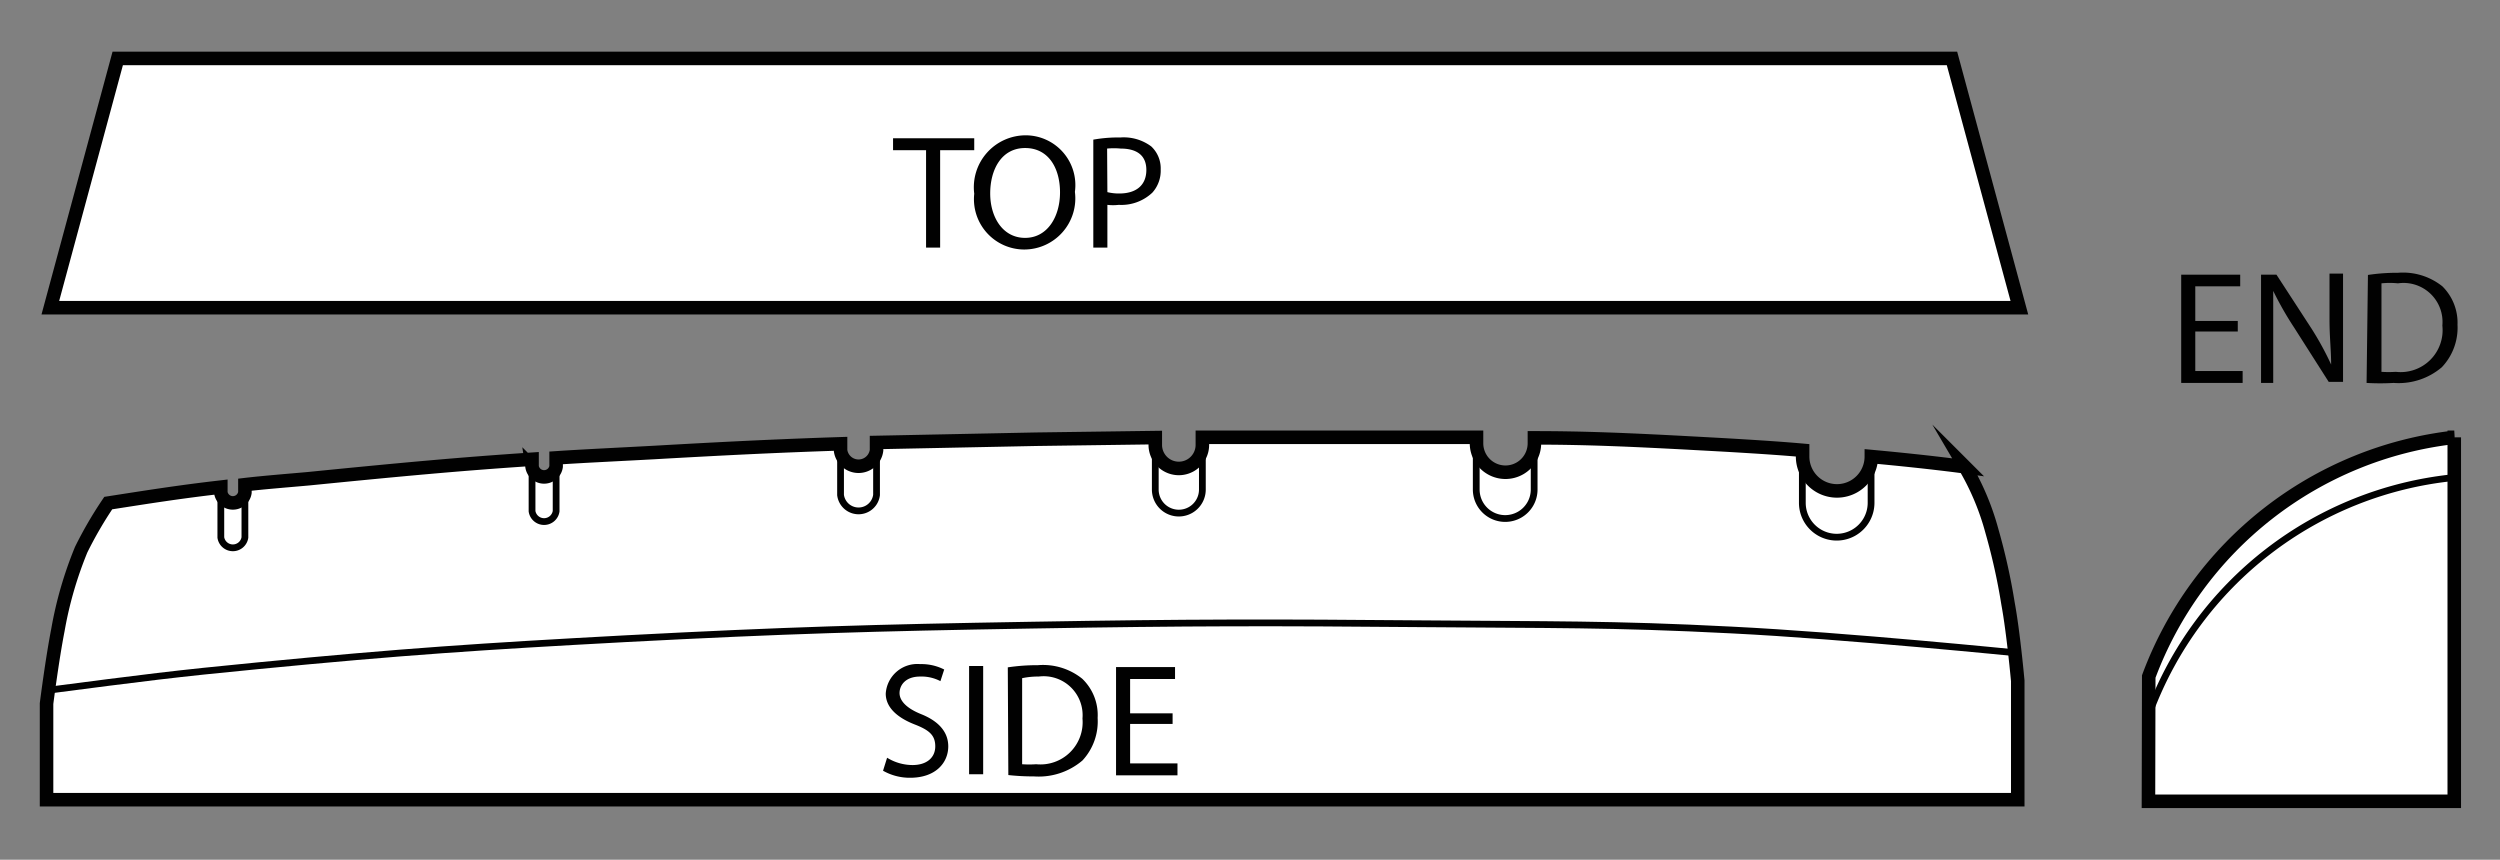 <svg xmlns="http://www.w3.org/2000/svg" viewBox="0 0 92.38 31.77"><rect x="0" y="0" width="92.38" height="31.77" fill="#808080" stroke="none"/><defs><style>.cls-1,.cls-3{fill:none;}.cls-2{fill:#fff;stroke-width:0.5px;}.cls-2,.cls-3{stroke:#010101;stroke-miterlimit:10;}.cls-3{stroke-width:0.25px;}.cls-4{fill:#010101;}</style></defs><g id="Layer_6" data-name="Layer 6"><rect class="cls-1" width="92.38" height="31.77"/></g><g id="_6023_6025" data-name="6023, 6025"><path class="cls-2" d="M79.39,29.61h11.3l0-13.45A13.7,13.7,0,0,0,79.4,25Z"/><path class="cls-2" d="M4,18.59c1.54-.24,2.68-.42,4.16-.59v.2a.45.45,0,0,0,.89,0v-.29c.68-.08,1.57-.15,2.35-.22,3.41-.34,5.55-.54,8.26-.72v.27a.45.45,0,0,0,.89,0v-.32c1.05-.07,2.37-.13,3.64-.2,2.79-.16,4.73-.25,6.87-.32v.24a.67.67,0,0,0,1.33,0v-.29l5.9-.12,4.4-.06v.27a.87.87,0,0,0,1.74,0v-.28c2.29,0,4.6,0,7.58,0l2.55,0v.22a1.07,1.07,0,0,0,2.14,0v-.2c1.85,0,3.51.07,5.91.2,1.11.06,2.76.15,4,.26v.23a1.27,1.27,0,0,0,2.54,0h0c2.17.2,3.46.38,3.46.38a9.63,9.63,0,0,1,1,2.39,22.82,22.82,0,0,1,.59,2.66c.2,1.08.36,2.86.36,2.86v4.39H1.72V26s.21-1.65.42-2.72A14.28,14.28,0,0,1,3,20.31,14.72,14.72,0,0,1,4,18.59Z"/><path class="cls-3" d="M79.44,26.3a13.44,13.44,0,0,1,11.21-8.65"/><path class="cls-3" d="M74.65,24.14s-6.44-.65-10.66-.86c-4.45-.23-6.82-.19-11.28-.23C47,23,43.9,23,38.14,23.1c-5.92.1-9.07.19-15,.5-5.38.29-8.24.48-13.6,1-3.11.3-4.18.44-7.87.92"/><path class="cls-3" d="M54.55,16.44v1.65a1.07,1.07,0,0,0,2.14,0V16.54"/><path class="cls-3" d="M69.14,17.14l0,1.44a1.27,1.27,0,0,1-2.54,0V16.93"/><path class="cls-3" d="M42.69,16.44v1.65a.87.87,0,0,0,1.74,0V16.44"/><path class="cls-3" d="M19.66,17.24v1.65a.45.45,0,0,0,.89,0V17.24"/><path class="cls-3" d="M8.16,18.2v1.66a.45.45,0,0,0,.89,0V18.2"/><path class="cls-3" d="M32.39,16.64v1.65a.67.67,0,0,1-1.33,0V16.64"/><polygon class="cls-2" points="72.13 2.16 74.62 11.37 1.86 11.37 4.35 2.16 72.13 2.16"/><path class="cls-4" d="M82.69,12.25H81.12v1.46h1.75v.44H80.6v-4h2.18v.43H81.12v1.28h1.57Z"/><path class="cls-4" d="M83.55,14.15v-4h.57l1.3,2a11.09,11.09,0,0,1,.72,1.32h0c0-.54-.06-1-.06-1.66V10.11h.5v4h-.53L84.77,12.1A12.22,12.22,0,0,1,84,10.75h0c0,.51,0,1,0,1.67v1.73Z"/><path class="cls-4" d="M87.5,10.16a7.22,7.22,0,0,1,1.11-.08,2.33,2.33,0,0,1,1.64.5A1.89,1.89,0,0,1,90.81,12a2.12,2.12,0,0,1-.58,1.57,2.46,2.46,0,0,1-1.78.58,8.54,8.54,0,0,1-1,0ZM88,13.74a4,4,0,0,0,.53,0,1.55,1.55,0,0,0,1.72-1.71,1.44,1.44,0,0,0-1.64-1.56,3,3,0,0,0-.61,0Z"/><path class="cls-4" d="M32.78,28a1.8,1.8,0,0,0,.94.27c.53,0,.84-.28.84-.69s-.22-.6-.76-.81-1.07-.57-1.07-1.14A1.17,1.17,0,0,1,34,24.54a1.85,1.85,0,0,1,.89.2l-.14.43A1.5,1.5,0,0,0,34,25c-.55,0-.76.33-.76.61s.25.56.8.78,1,.59,1,1.19-.46,1.16-1.41,1.16a2,2,0,0,1-1-.26Z"/><path class="cls-4" d="M36.33,24.61v4h-.52v-4Z"/><path class="cls-4" d="M37.24,24.66a7.31,7.31,0,0,1,1.11-.08,2.31,2.31,0,0,1,1.64.5,1.86,1.86,0,0,1,.57,1.45A2.12,2.12,0,0,1,40,28.1a2.49,2.49,0,0,1-1.79.59,8.52,8.52,0,0,1-.95-.05Zm.53,3.58a3.74,3.74,0,0,0,.52,0A1.56,1.56,0,0,0,40,26.55,1.44,1.44,0,0,0,38.38,25a2.8,2.8,0,0,0-.61.06Z"/><path class="cls-4" d="M43.33,26.75H41.76v1.46h1.75v.44H41.24v-4h2.18v.44H41.76v1.27h1.57Z"/><path class="cls-4" d="M34.22,5.55H33V5.11h3v.44H34.74v3.6h-.52Z"/><path class="cls-4" d="M39.72,7.09a1.89,1.89,0,0,1-1.87,2.13A1.86,1.86,0,0,1,36,7.16,1.92,1.92,0,0,1,37.91,5,1.84,1.84,0,0,1,39.72,7.09Zm-3.13.06c0,.87.46,1.64,1.29,1.64S39.17,8,39.17,7.11s-.42-1.64-1.29-1.64S36.59,6.26,36.59,7.15Z"/><path class="cls-4" d="M40.4,5.16a5.22,5.22,0,0,1,1-.08,1.7,1.7,0,0,1,1.14.33,1.11,1.11,0,0,1,.35.85,1.21,1.21,0,0,1-.31.86,1.67,1.67,0,0,1-1.24.45,1.82,1.82,0,0,1-.42,0V9.15H40.4Zm.52,1.94a1.78,1.78,0,0,0,.44.05c.63,0,1-.31,1-.87s-.38-.79-.95-.79a2.59,2.59,0,0,0-.5,0Z"/></g></svg>